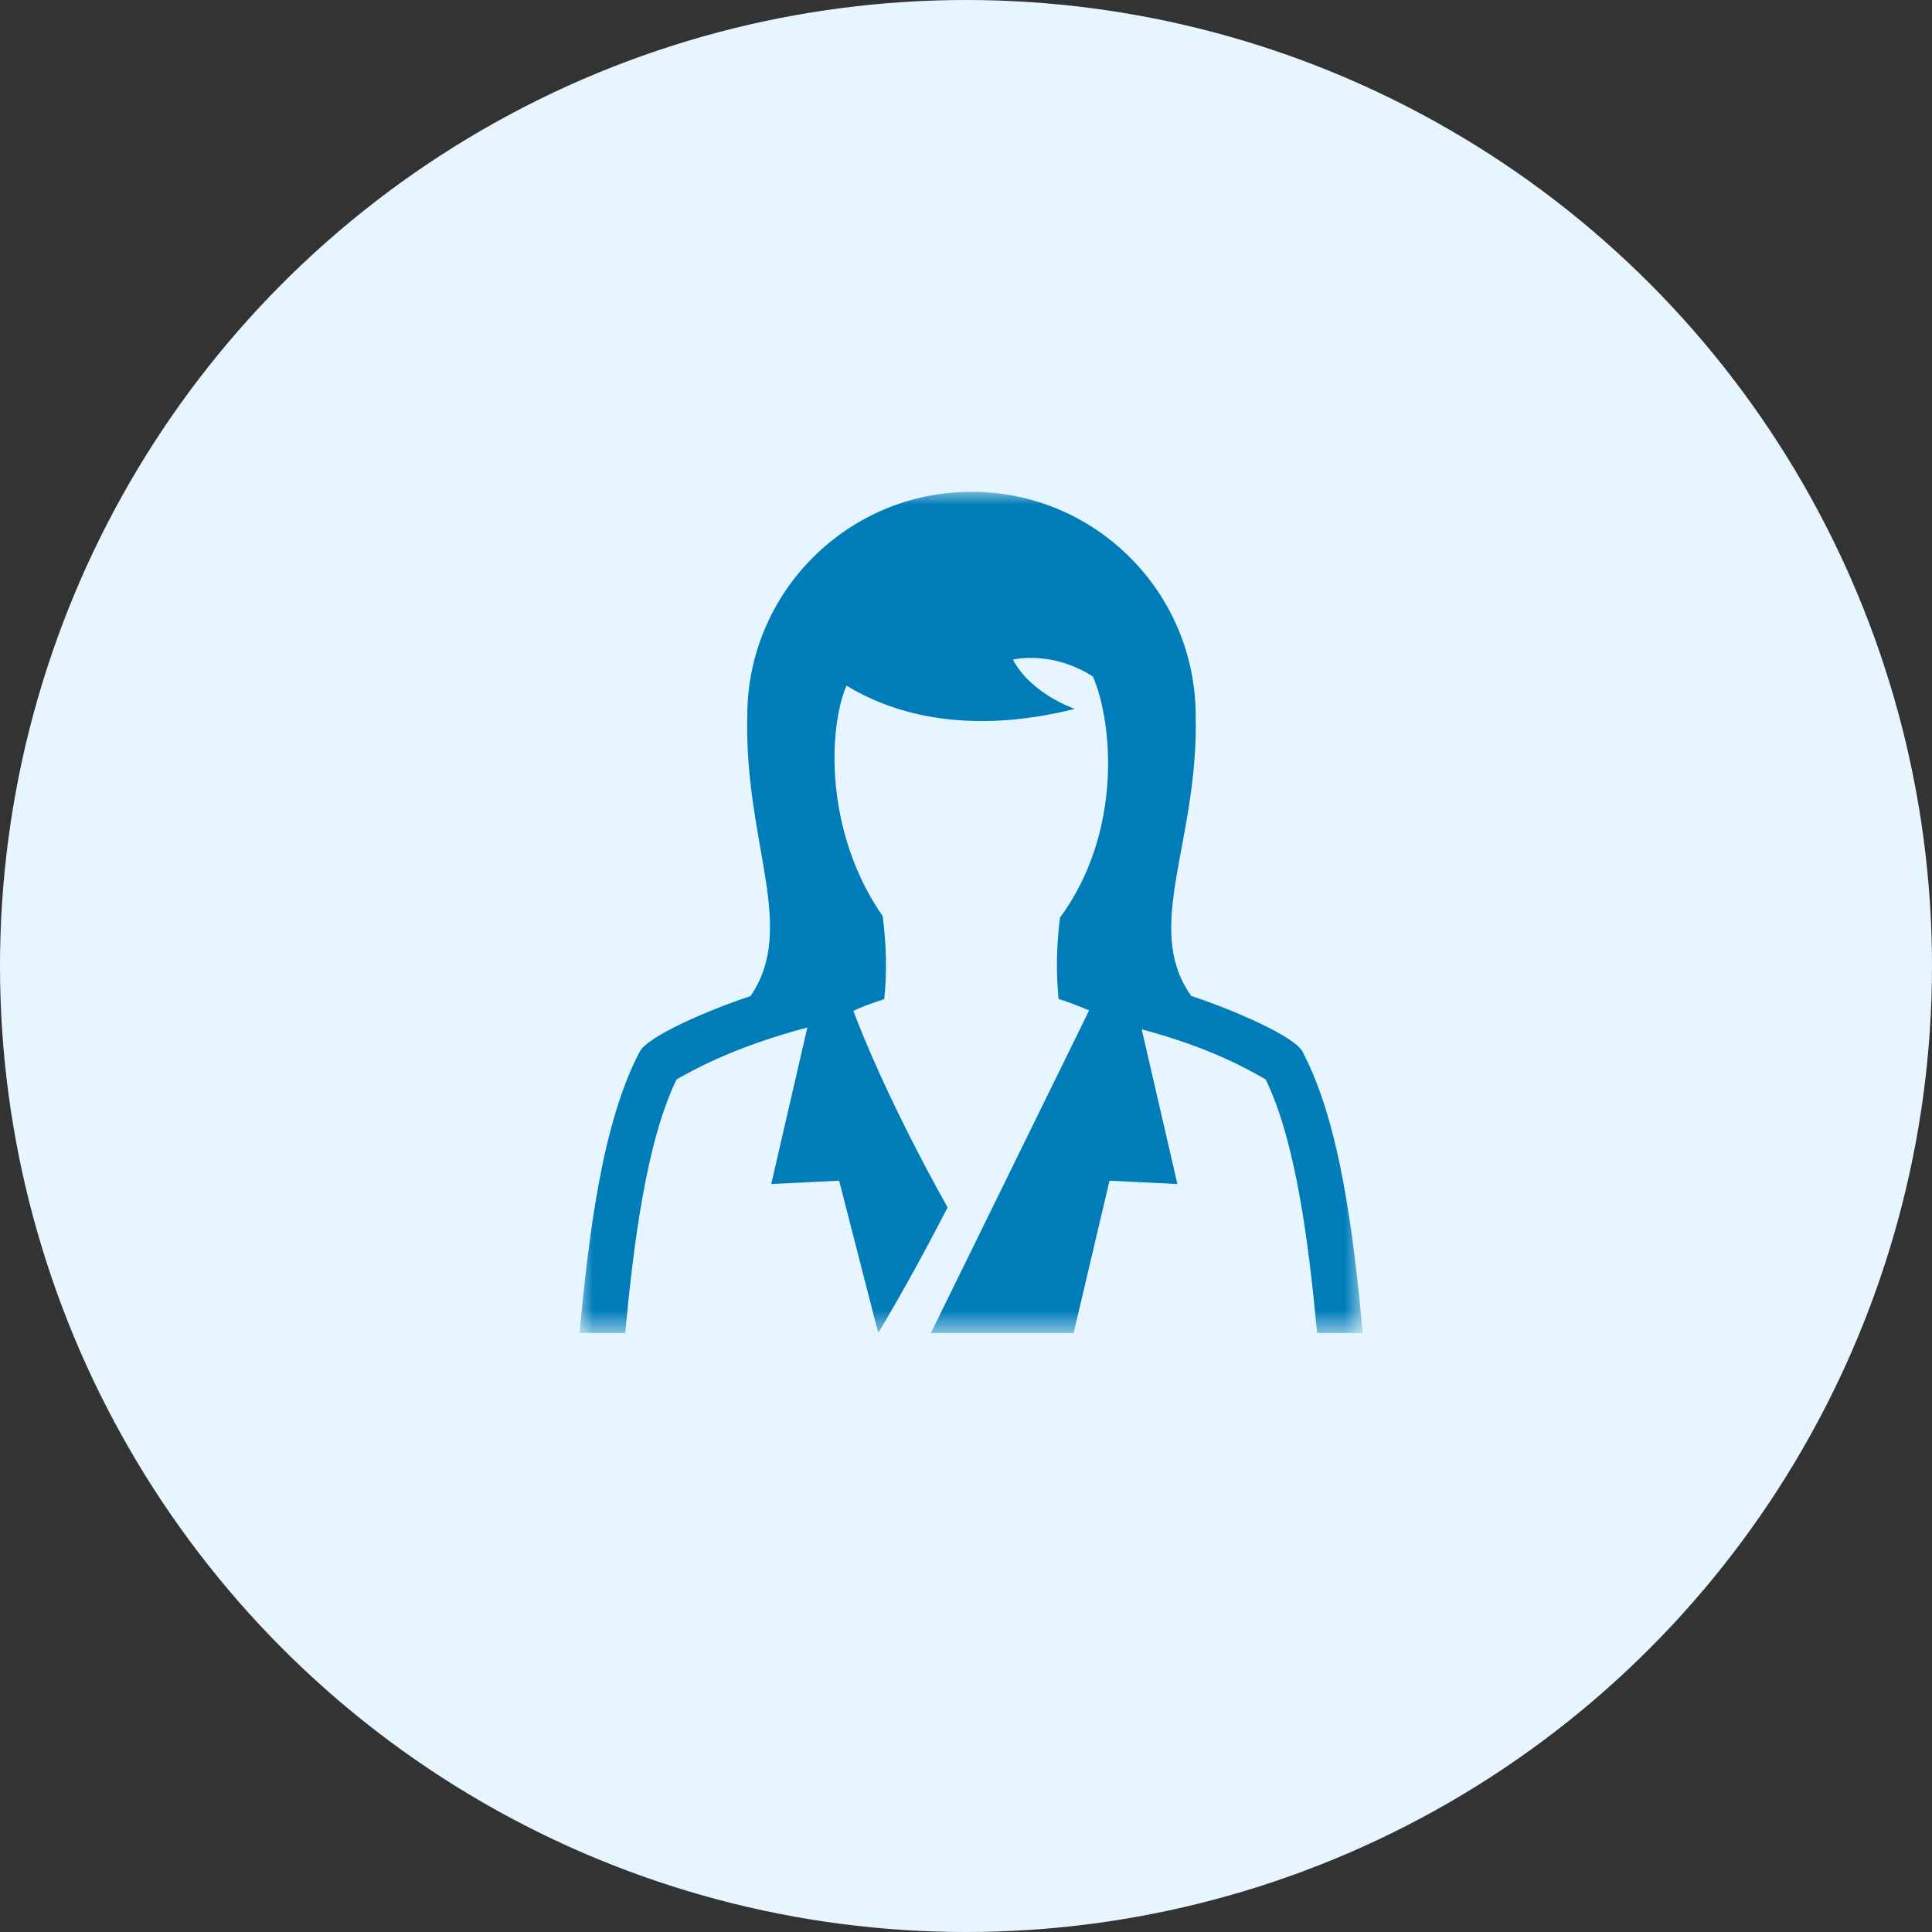 <svg xmlns="http://www.w3.org/2000/svg" xmlns:xlink="http://www.w3.org/1999/xlink" width="72" height="72" viewBox="0 0 72 72">
    <rect x="0" y="0" width="72" height="72" fill="#333333" stroke="none"/>
    <defs>
        <path id="afm09q6mla" d="M0 0L29.184 0 29.184 31.348 0 31.348z"/>
    </defs>
    <g fill="none" fill-rule="evenodd">
        <g>
            <g>
                <g transform="translate(-779 -768) translate(201 700) translate(578 68)">
                    <circle cx="36" cy="36" r="36" fill="#E7F6FE" fill-rule="nonzero"/>
                    <g transform="translate(21.6 18.327)">
                        <mask id="e49p9uejmb" fill="#fff">
                            <use xlink:href="#afm09q6mla"/>
                        </mask>
                        <path fill="#007DB9" d="M2.245 20.86C.848 23.487.337 27.703 0 31.349h1.7c.307-3.27.78-7.114 1.914-9.449.78-.444 2.261-1.241 4.874-1.935l-1.346 5.833 2.53-.124 1.458 5.675c.965-1.62 1.831-3.214 2.584-4.679-2.156-3.857-3.23-6.571-3.51-7.318.172-.115.85-.345 1.151-.446.1-1.043.08-1.953-.058-3.088-2.186-3.151-2.027-7.012-1.351-8.594 1.546.946 4.313 1.915 8.508.867 0 0-1.62-.545-2.305-1.835 0 0 1.424-.366 2.981.63.742 1.709 1.112 5.807-1.228 8.985-.133 1.11-.149 2.008-.051 3.036.26.065.699.237 1.138.42l-5.897 12.022h5.32l1.336-5.675 2.53.124-1.33-5.765c2.523.677 3.867 1.437 4.62 1.867 1.137 2.336 1.61 6.172 1.917 9.45h1.7c-.338-3.661-.849-7.86-2.247-10.488-.301-.568-2.52-1.535-4.145-2.074-1.816-2.558.272-5.708.167-10.433C22.96 3.743 19.218 0 14.605 0 9.989 0 6.249 3.743 6.249 8.354c-.117 4.734 1.876 7.873.12 10.44-1.65.548-3.823 1.501-4.124 2.067" mask="url(#e49p9uejmb)"/>
                    </g>
                </g>
            </g>
        </g>
    </g>
</svg>
